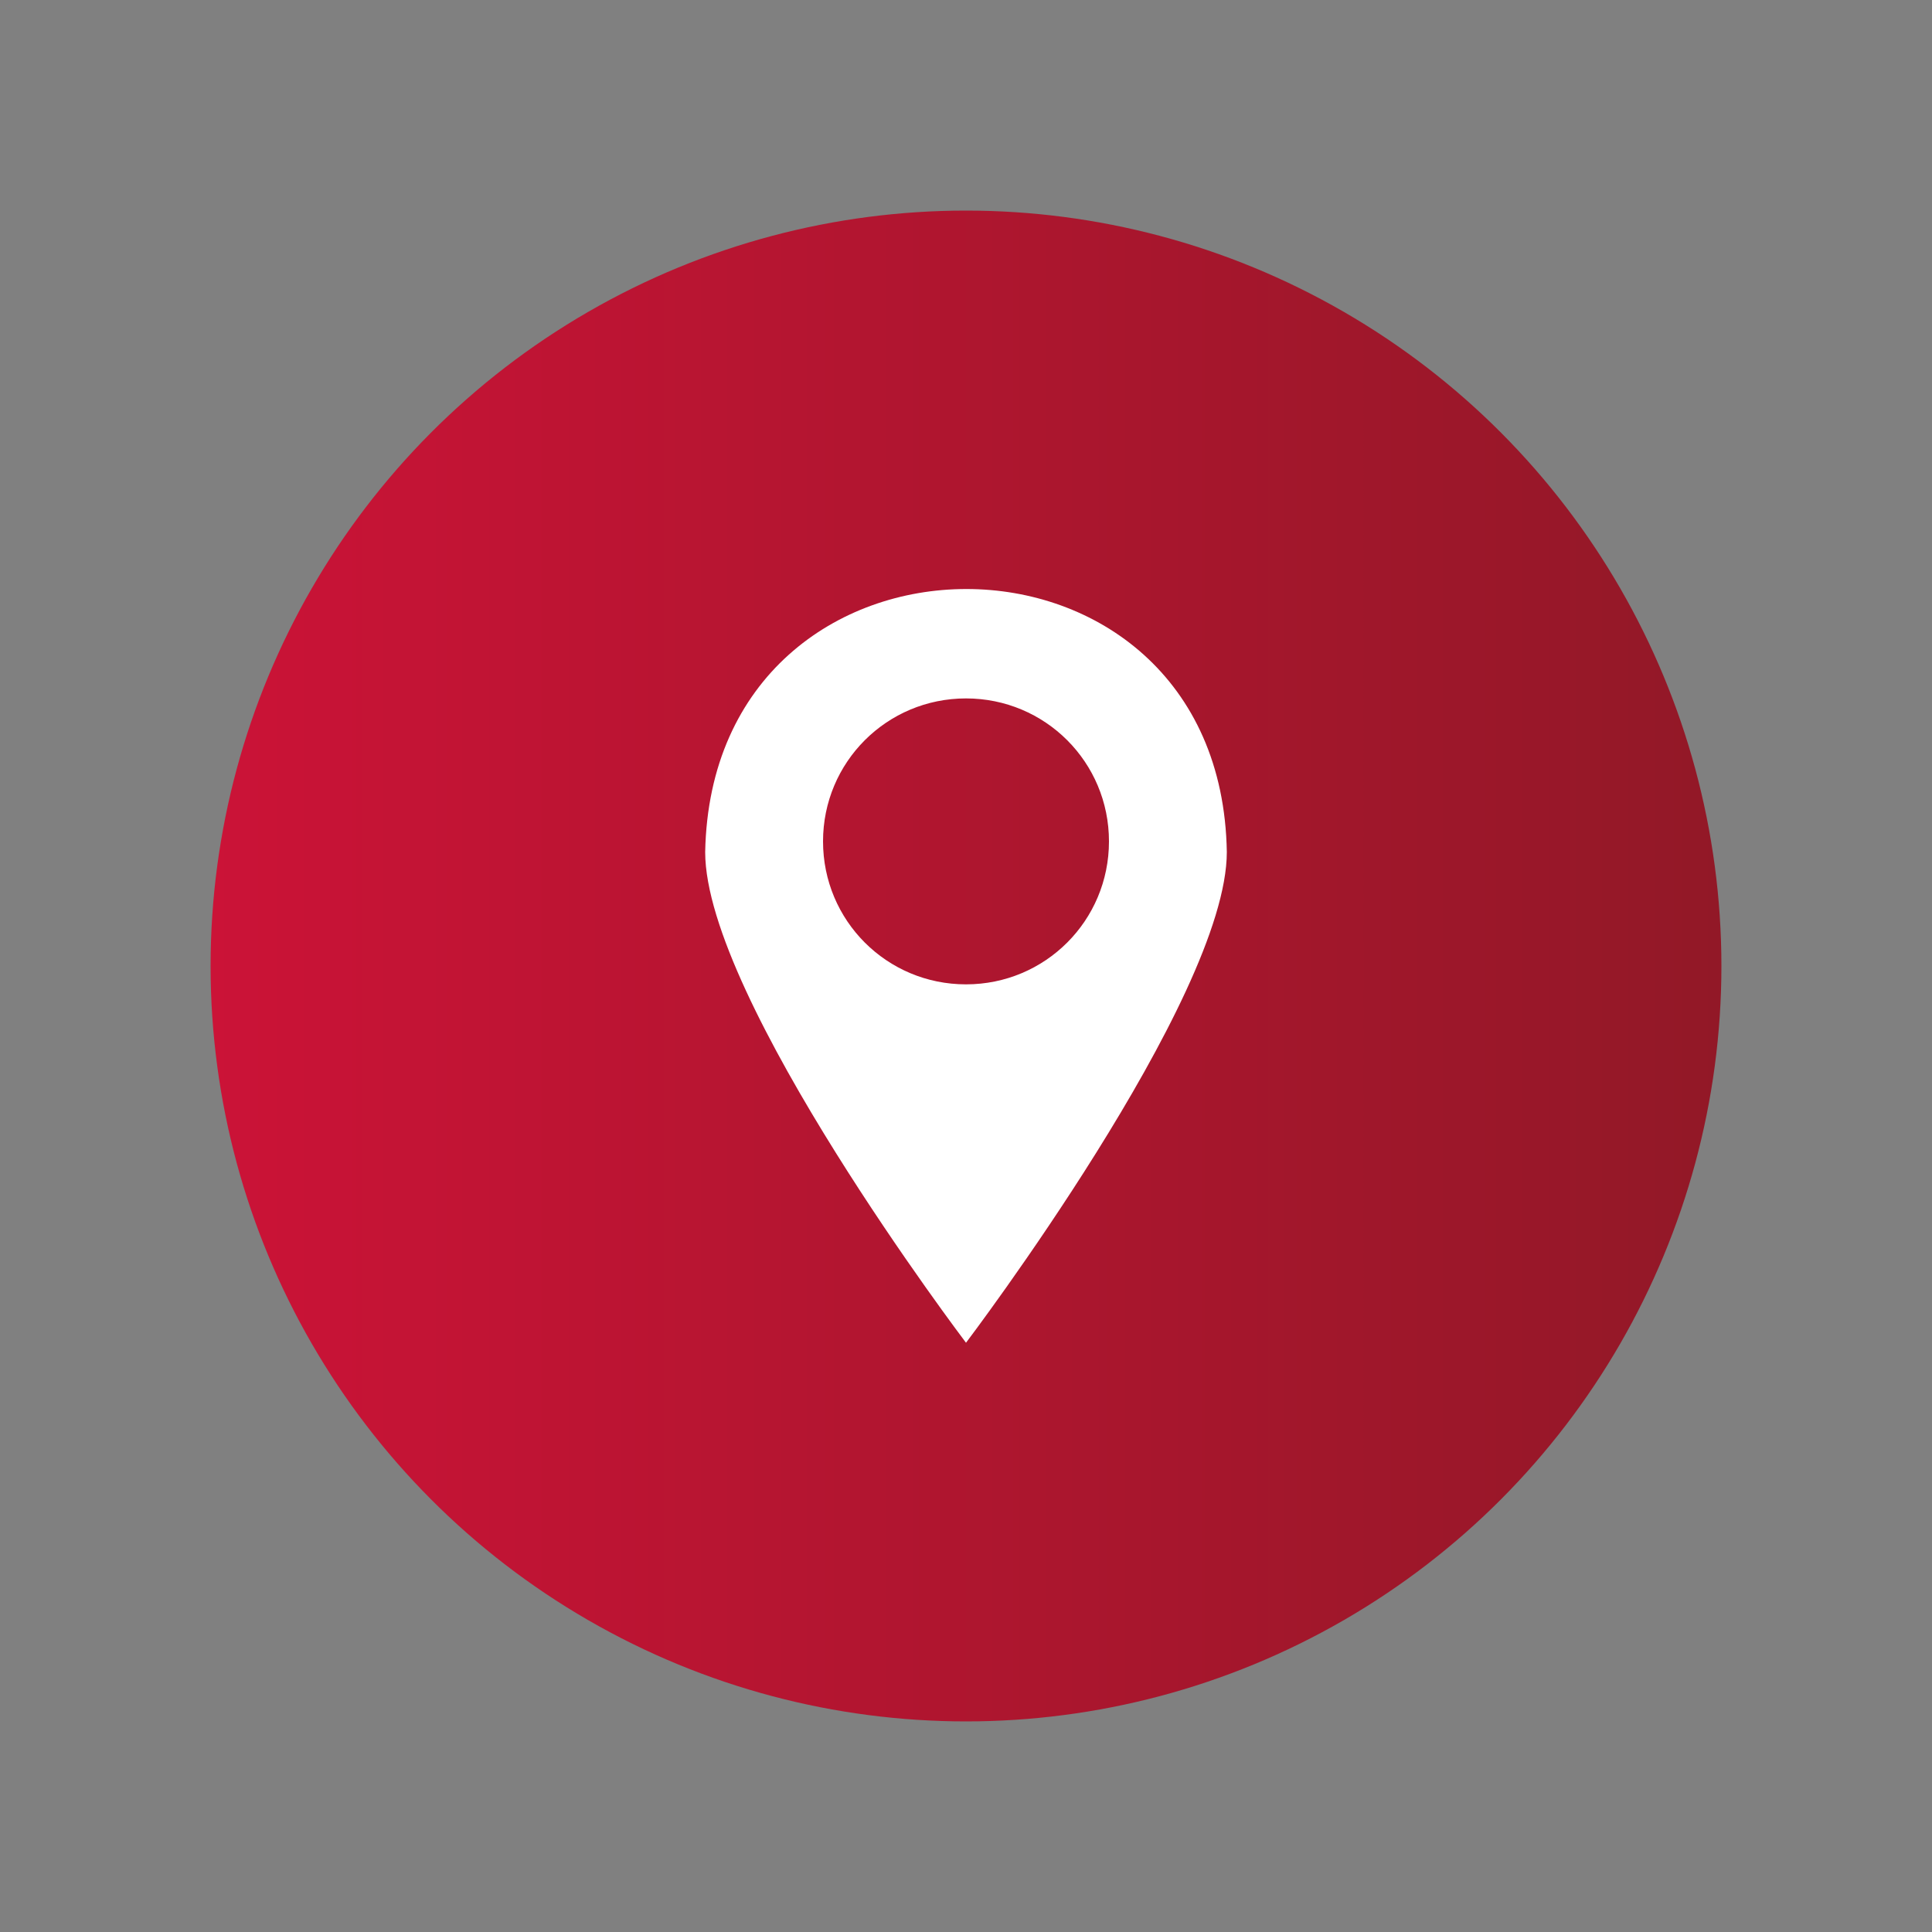 <?xml version="1.0" encoding="UTF-8"?> <svg xmlns="http://www.w3.org/2000/svg" xmlns:xlink="http://www.w3.org/1999/xlink" version="1.1" viewBox="0 0 200 200"><rect x="0" y="0" width="200" height="200" fill="#808080" stroke="none"/><defs><style> .cls-1 { fill: none; } .cls-2 { fill: #fff; } .cls-3 { fill: url(#Dégradé_sans_nom); } .cls-4 { clip-path: url(#clippath); } </style><linearGradient id="Dégradé_sans_nom" data-name="Dégradé sans nom" x1="21.8" y1="102" x2="178.2" y2="102" gradientTransform="translate(0 202) scale(1 -1)" gradientUnits="userSpaceOnUse"><stop offset="0" stop-color="#cb1337"></stop><stop offset="1" stop-color="#921827"></stop></linearGradient><clipPath id="clippath"><rect class="cls-1" x="73" y="61" width="54" height="78.1"></rect></clipPath></defs><g><g id="Calque_1"><circle class="cls-3" cx="100" cy="100" r="78.2"></circle><g id="_x32_7753bc18b"><g class="cls-4"><path class="cls-2" d="M73,88.2c0,15.2,27,50.8,27,50.8,0,0,27-35.6,27-50.8-.6-36.3-53.3-36.3-54,0ZM100,101.9c-8.2,0-14.8-6.6-14.8-14.8s6.6-14.8,14.8-14.8,14.8,6.6,14.8,14.8-6.6,14.8-14.8,14.8Z"></path></g></g></g></g></svg> 